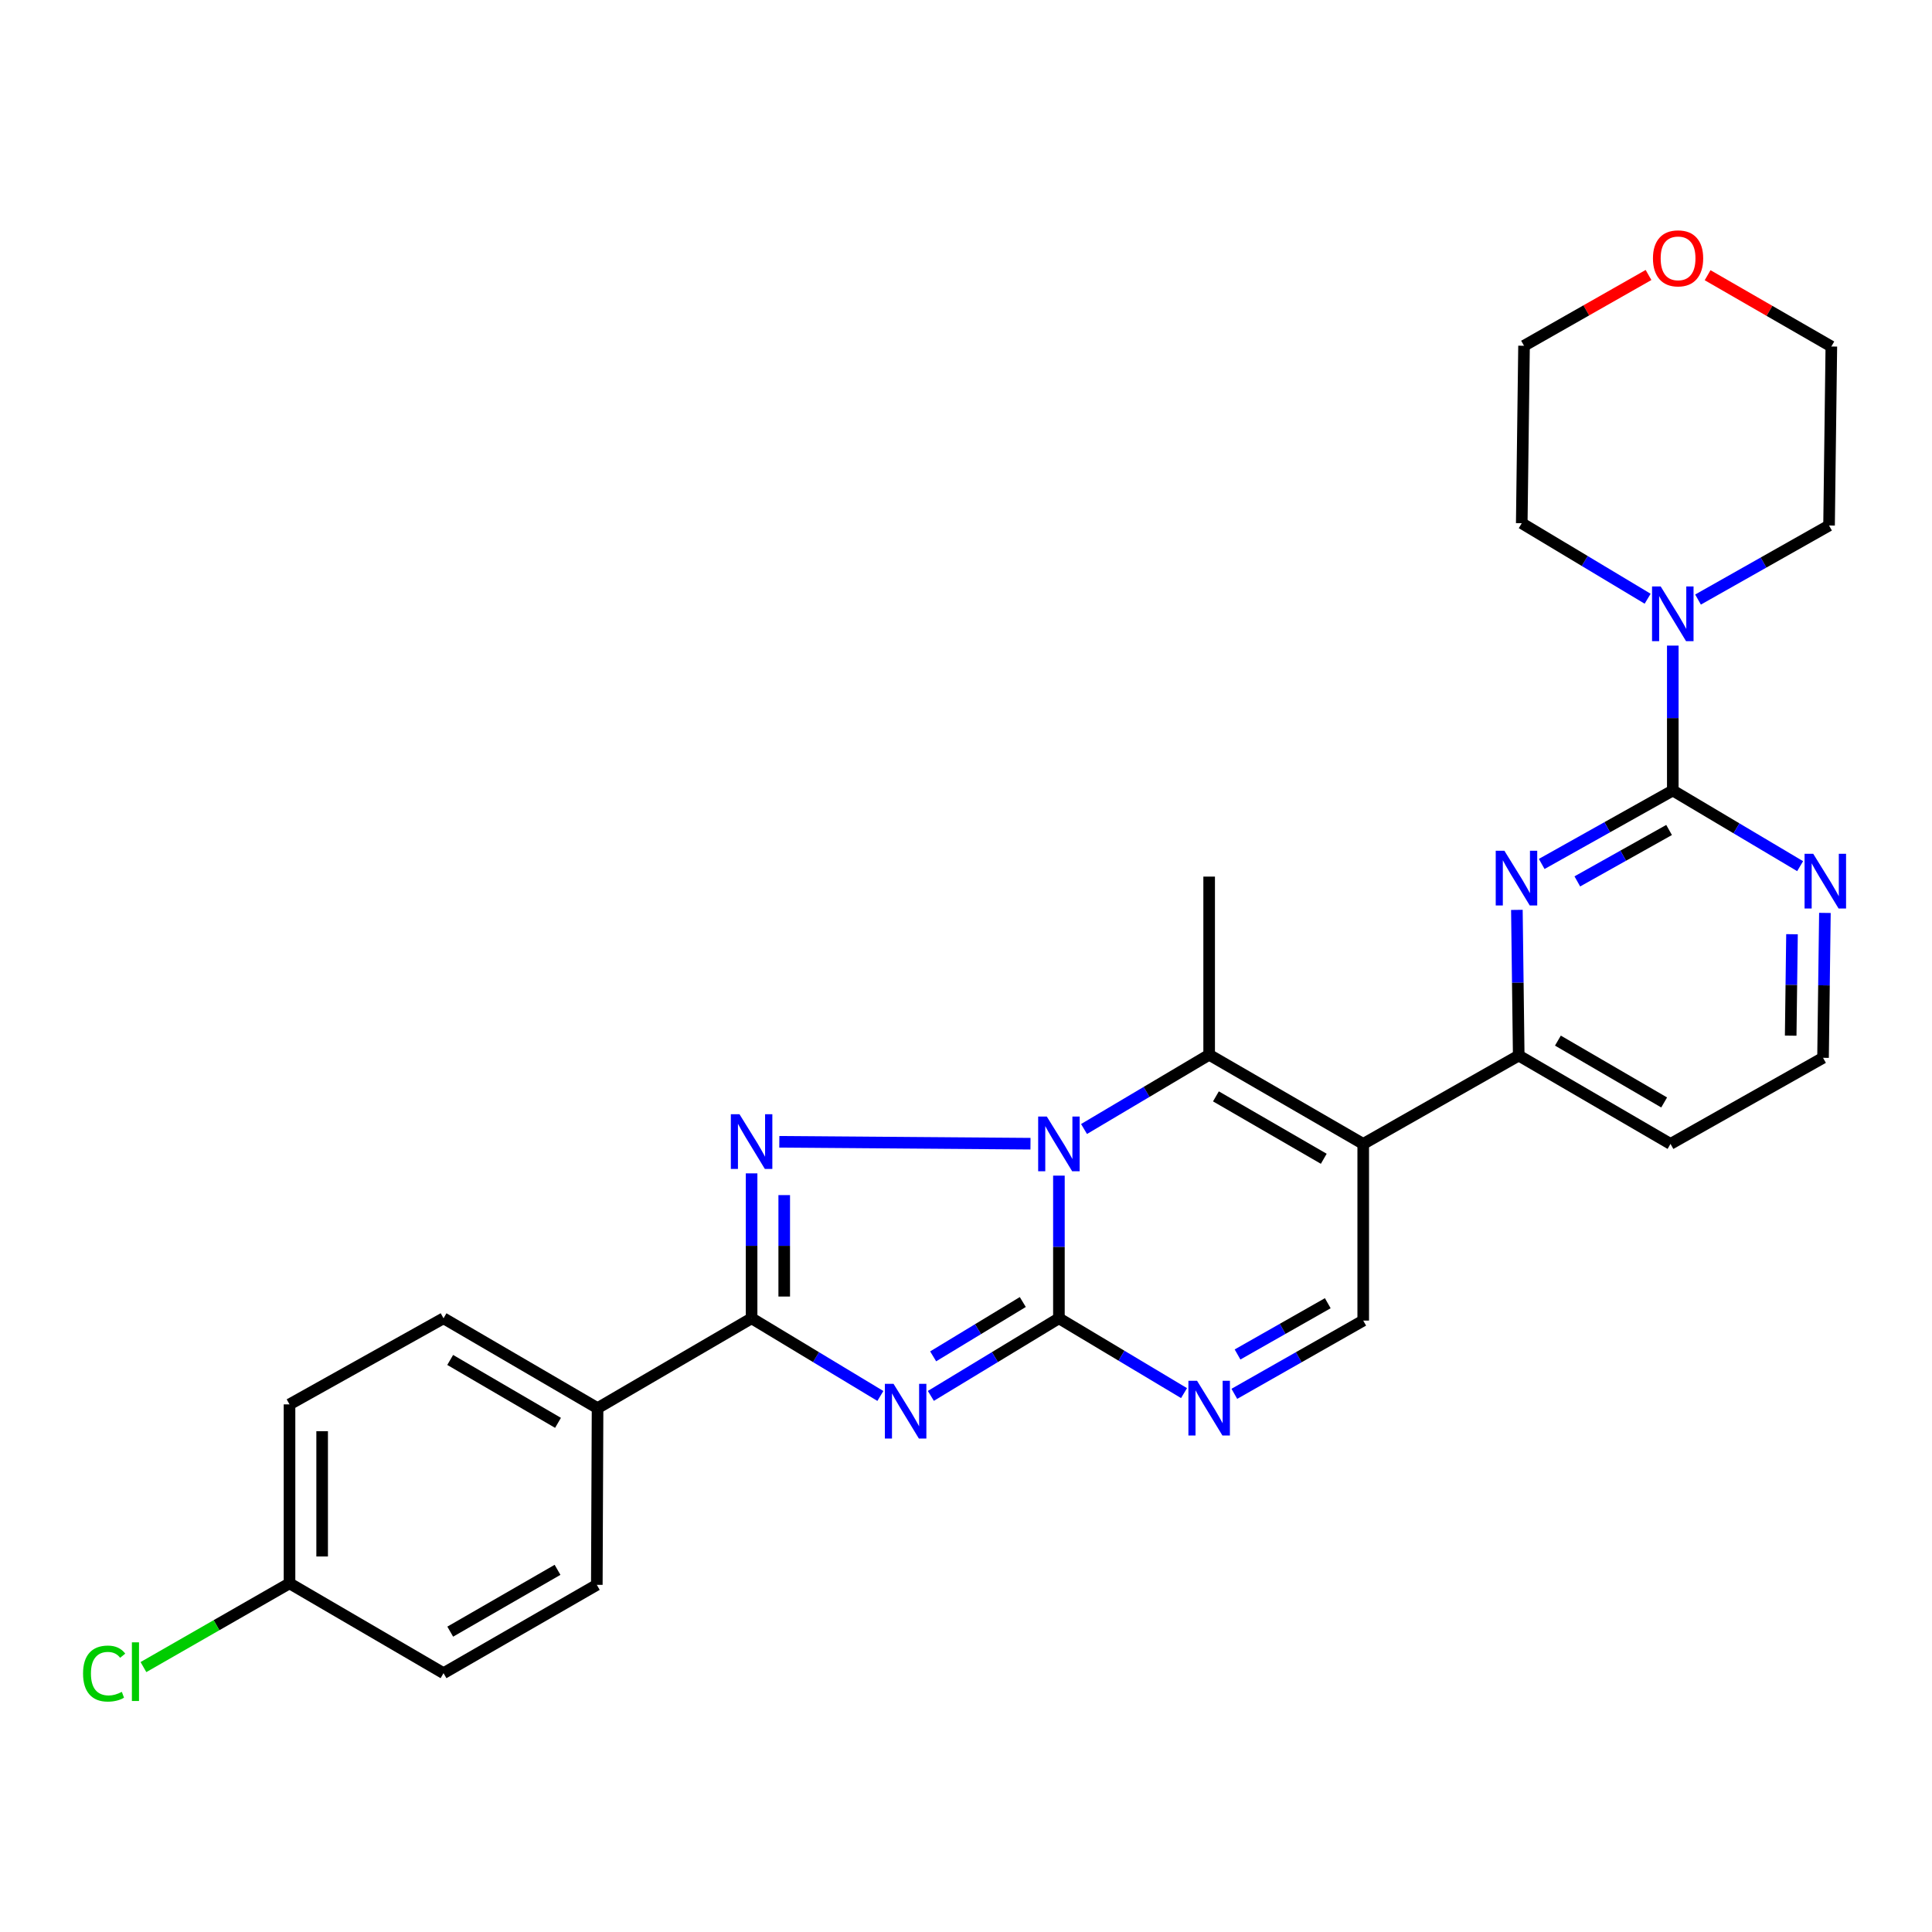 <?xml version='1.0' encoding='iso-8859-1'?>
<svg version='1.1' baseProfile='full'
              xmlns='http://www.w3.org/2000/svg'
                      xmlns:rdkit='http://www.rdkit.org/xml'
                      xmlns:xlink='http://www.w3.org/1999/xlink'
                  xml:space='preserve'
width='1000px' height='1000px' viewBox='0 0 1000 1000'>
<!-- END OF HEADER -->
<rect style='opacity:1.0;fill:#FFFFFF;stroke:none' width='1000' height='1000' x='0' y='0'> </rect>
<path class='bond-0' d='M 548.092,608.504 L 548.092,645.423' style='fill:none;fill-rule:evenodd;stroke:#0000FF;stroke-width:6px;stroke-linecap:butt;stroke-linejoin:miter;stroke-opacity:1' />
<path class='bond-0' d='M 548.092,645.423 L 548.092,682.342' style='fill:none;fill-rule:evenodd;stroke:#000000;stroke-width:6px;stroke-linecap:butt;stroke-linejoin:miter;stroke-opacity:1' />
<path class='bond-2' d='M 533.375,591.976 L 403.372,590.995' style='fill:none;fill-rule:evenodd;stroke:#0000FF;stroke-width:6px;stroke-linecap:butt;stroke-linejoin:miter;stroke-opacity:1' />
<path class='bond-5' d='M 561.092,584.373 L 593.475,565.158' style='fill:none;fill-rule:evenodd;stroke:#0000FF;stroke-width:6px;stroke-linecap:butt;stroke-linejoin:miter;stroke-opacity:1' />
<path class='bond-5' d='M 593.475,565.158 L 625.857,545.942' style='fill:none;fill-rule:evenodd;stroke:#000000;stroke-width:6px;stroke-linecap:butt;stroke-linejoin:miter;stroke-opacity:1' />
<path class='bond-1' d='M 548.092,682.342 L 514.951,702.428' style='fill:none;fill-rule:evenodd;stroke:#000000;stroke-width:6px;stroke-linecap:butt;stroke-linejoin:miter;stroke-opacity:1' />
<path class='bond-1' d='M 514.951,702.428 L 481.809,722.514' style='fill:none;fill-rule:evenodd;stroke:#0000FF;stroke-width:6px;stroke-linecap:butt;stroke-linejoin:miter;stroke-opacity:1' />
<path class='bond-1' d='M 529.396,673.924 L 506.197,687.984' style='fill:none;fill-rule:evenodd;stroke:#000000;stroke-width:6px;stroke-linecap:butt;stroke-linejoin:miter;stroke-opacity:1' />
<path class='bond-1' d='M 506.197,687.984 L 482.998,702.045' style='fill:none;fill-rule:evenodd;stroke:#0000FF;stroke-width:6px;stroke-linecap:butt;stroke-linejoin:miter;stroke-opacity:1' />
<path class='bond-6' d='M 548.092,682.342 L 580.472,701.708' style='fill:none;fill-rule:evenodd;stroke:#000000;stroke-width:6px;stroke-linecap:butt;stroke-linejoin:miter;stroke-opacity:1' />
<path class='bond-6' d='M 580.472,701.708 L 612.852,721.074' style='fill:none;fill-rule:evenodd;stroke:#0000FF;stroke-width:6px;stroke-linecap:butt;stroke-linejoin:miter;stroke-opacity:1' />
<path class='bond-28' d='M 455.682,722.547 L 422.353,702.445' style='fill:none;fill-rule:evenodd;stroke:#0000FF;stroke-width:6px;stroke-linecap:butt;stroke-linejoin:miter;stroke-opacity:1' />
<path class='bond-28' d='M 422.353,702.445 L 389.023,682.342' style='fill:none;fill-rule:evenodd;stroke:#000000;stroke-width:6px;stroke-linecap:butt;stroke-linejoin:miter;stroke-opacity:1' />
<path class='bond-4' d='M 389.023,607.333 L 389.023,644.837' style='fill:none;fill-rule:evenodd;stroke:#0000FF;stroke-width:6px;stroke-linecap:butt;stroke-linejoin:miter;stroke-opacity:1' />
<path class='bond-4' d='M 389.023,644.837 L 389.023,682.342' style='fill:none;fill-rule:evenodd;stroke:#000000;stroke-width:6px;stroke-linecap:butt;stroke-linejoin:miter;stroke-opacity:1' />
<path class='bond-4' d='M 405.913,618.584 L 405.913,644.837' style='fill:none;fill-rule:evenodd;stroke:#0000FF;stroke-width:6px;stroke-linecap:butt;stroke-linejoin:miter;stroke-opacity:1' />
<path class='bond-4' d='M 405.913,644.837 L 405.913,671.09' style='fill:none;fill-rule:evenodd;stroke:#000000;stroke-width:6px;stroke-linecap:butt;stroke-linejoin:miter;stroke-opacity:1' />
<path class='bond-3' d='M 705.603,592.088 L 625.857,545.942' style='fill:none;fill-rule:evenodd;stroke:#000000;stroke-width:6px;stroke-linecap:butt;stroke-linejoin:miter;stroke-opacity:1' />
<path class='bond-3' d='M 685.182,599.784 L 629.36,567.482' style='fill:none;fill-rule:evenodd;stroke:#000000;stroke-width:6px;stroke-linecap:butt;stroke-linejoin:miter;stroke-opacity:1' />
<path class='bond-9' d='M 705.603,592.088 L 705.603,683.533' style='fill:none;fill-rule:evenodd;stroke:#000000;stroke-width:6px;stroke-linecap:butt;stroke-linejoin:miter;stroke-opacity:1' />
<path class='bond-10' d='M 705.603,592.088 L 786.089,546.355' style='fill:none;fill-rule:evenodd;stroke:#000000;stroke-width:6px;stroke-linecap:butt;stroke-linejoin:miter;stroke-opacity:1' />
<path class='bond-13' d='M 389.023,682.342 L 309.297,728.853' style='fill:none;fill-rule:evenodd;stroke:#000000;stroke-width:6px;stroke-linecap:butt;stroke-linejoin:miter;stroke-opacity:1' />
<path class='bond-19' d='M 625.857,545.942 L 625.857,453.727' style='fill:none;fill-rule:evenodd;stroke:#000000;stroke-width:6px;stroke-linecap:butt;stroke-linejoin:miter;stroke-opacity:1' />
<path class='bond-29' d='M 638.89,721.446 L 672.247,702.49' style='fill:none;fill-rule:evenodd;stroke:#0000FF;stroke-width:6px;stroke-linecap:butt;stroke-linejoin:miter;stroke-opacity:1' />
<path class='bond-29' d='M 672.247,702.49 L 705.603,683.533' style='fill:none;fill-rule:evenodd;stroke:#000000;stroke-width:6px;stroke-linecap:butt;stroke-linejoin:miter;stroke-opacity:1' />
<path class='bond-29' d='M 640.552,701.075 L 663.902,687.806' style='fill:none;fill-rule:evenodd;stroke:#0000FF;stroke-width:6px;stroke-linecap:butt;stroke-linejoin:miter;stroke-opacity:1' />
<path class='bond-29' d='M 663.902,687.806 L 687.251,674.537' style='fill:none;fill-rule:evenodd;stroke:#000000;stroke-width:6px;stroke-linecap:butt;stroke-linejoin:miter;stroke-opacity:1' />
<path class='bond-7' d='M 865.835,409.158 L 831.909,428.169' style='fill:none;fill-rule:evenodd;stroke:#000000;stroke-width:6px;stroke-linecap:butt;stroke-linejoin:miter;stroke-opacity:1' />
<path class='bond-7' d='M 831.909,428.169 L 797.984,447.179' style='fill:none;fill-rule:evenodd;stroke:#0000FF;stroke-width:6px;stroke-linecap:butt;stroke-linejoin:miter;stroke-opacity:1' />
<path class='bond-7' d='M 863.913,429.595 L 840.166,442.902' style='fill:none;fill-rule:evenodd;stroke:#000000;stroke-width:6px;stroke-linecap:butt;stroke-linejoin:miter;stroke-opacity:1' />
<path class='bond-7' d='M 840.166,442.902 L 816.418,456.21' style='fill:none;fill-rule:evenodd;stroke:#0000FF;stroke-width:6px;stroke-linecap:butt;stroke-linejoin:miter;stroke-opacity:1' />
<path class='bond-11' d='M 865.835,409.158 L 865.835,371.659' style='fill:none;fill-rule:evenodd;stroke:#000000;stroke-width:6px;stroke-linecap:butt;stroke-linejoin:miter;stroke-opacity:1' />
<path class='bond-11' d='M 865.835,371.659 L 865.835,334.159' style='fill:none;fill-rule:evenodd;stroke:#0000FF;stroke-width:6px;stroke-linecap:butt;stroke-linejoin:miter;stroke-opacity:1' />
<path class='bond-31' d='M 865.835,409.158 L 898.79,428.742' style='fill:none;fill-rule:evenodd;stroke:#000000;stroke-width:6px;stroke-linecap:butt;stroke-linejoin:miter;stroke-opacity:1' />
<path class='bond-31' d='M 898.79,428.742 L 931.746,448.326' style='fill:none;fill-rule:evenodd;stroke:#0000FF;stroke-width:6px;stroke-linecap:butt;stroke-linejoin:miter;stroke-opacity:1' />
<path class='bond-8' d='M 785.134,470.953 L 785.612,508.654' style='fill:none;fill-rule:evenodd;stroke:#0000FF;stroke-width:6px;stroke-linecap:butt;stroke-linejoin:miter;stroke-opacity:1' />
<path class='bond-8' d='M 785.612,508.654 L 786.089,546.355' style='fill:none;fill-rule:evenodd;stroke:#000000;stroke-width:6px;stroke-linecap:butt;stroke-linejoin:miter;stroke-opacity:1' />
<path class='bond-17' d='M 786.089,546.355 L 864.652,592.088' style='fill:none;fill-rule:evenodd;stroke:#000000;stroke-width:6px;stroke-linecap:butt;stroke-linejoin:miter;stroke-opacity:1' />
<path class='bond-17' d='M 806.37,538.619 L 861.364,570.631' style='fill:none;fill-rule:evenodd;stroke:#000000;stroke-width:6px;stroke-linecap:butt;stroke-linejoin:miter;stroke-opacity:1' />
<path class='bond-24' d='M 852.815,309.903 L 820.236,290.36' style='fill:none;fill-rule:evenodd;stroke:#0000FF;stroke-width:6px;stroke-linecap:butt;stroke-linejoin:miter;stroke-opacity:1' />
<path class='bond-24' d='M 820.236,290.36 L 787.656,270.817' style='fill:none;fill-rule:evenodd;stroke:#000000;stroke-width:6px;stroke-linecap:butt;stroke-linejoin:miter;stroke-opacity:1' />
<path class='bond-25' d='M 878.897,310.33 L 912.806,291.164' style='fill:none;fill-rule:evenodd;stroke:#0000FF;stroke-width:6px;stroke-linecap:butt;stroke-linejoin:miter;stroke-opacity:1' />
<path class='bond-25' d='M 912.806,291.164 L 946.715,271.999' style='fill:none;fill-rule:evenodd;stroke:#000000;stroke-width:6px;stroke-linecap:butt;stroke-linejoin:miter;stroke-opacity:1' />
<path class='bond-12' d='M 944.57,472.519 L 944.085,510.019' style='fill:none;fill-rule:evenodd;stroke:#0000FF;stroke-width:6px;stroke-linecap:butt;stroke-linejoin:miter;stroke-opacity:1' />
<path class='bond-12' d='M 944.085,510.019 L 943.6,547.519' style='fill:none;fill-rule:evenodd;stroke:#000000;stroke-width:6px;stroke-linecap:butt;stroke-linejoin:miter;stroke-opacity:1' />
<path class='bond-12' d='M 927.536,483.551 L 927.197,509.801' style='fill:none;fill-rule:evenodd;stroke:#0000FF;stroke-width:6px;stroke-linecap:butt;stroke-linejoin:miter;stroke-opacity:1' />
<path class='bond-12' d='M 927.197,509.801 L 926.858,536.051' style='fill:none;fill-rule:evenodd;stroke:#000000;stroke-width:6px;stroke-linecap:butt;stroke-linejoin:miter;stroke-opacity:1' />
<path class='bond-15' d='M 309.297,728.853 L 229.57,682.342' style='fill:none;fill-rule:evenodd;stroke:#000000;stroke-width:6px;stroke-linecap:butt;stroke-linejoin:miter;stroke-opacity:1' />
<path class='bond-15' d='M 288.827,736.464 L 233.019,703.907' style='fill:none;fill-rule:evenodd;stroke:#000000;stroke-width:6px;stroke-linecap:butt;stroke-linejoin:miter;stroke-opacity:1' />
<path class='bond-16' d='M 309.297,728.853 L 308.912,820.317' style='fill:none;fill-rule:evenodd;stroke:#000000;stroke-width:6px;stroke-linecap:butt;stroke-linejoin:miter;stroke-opacity:1' />
<path class='bond-14' d='M 883.854,142.449 L 915.876,160.901' style='fill:none;fill-rule:evenodd;stroke:#FF0000;stroke-width:6px;stroke-linecap:butt;stroke-linejoin:miter;stroke-opacity:1' />
<path class='bond-14' d='M 915.876,160.901 L 947.897,179.352' style='fill:none;fill-rule:evenodd;stroke:#000000;stroke-width:6px;stroke-linecap:butt;stroke-linejoin:miter;stroke-opacity:1' />
<path class='bond-32' d='M 853.272,142.334 L 821.055,160.651' style='fill:none;fill-rule:evenodd;stroke:#FF0000;stroke-width:6px;stroke-linecap:butt;stroke-linejoin:miter;stroke-opacity:1' />
<path class='bond-32' d='M 821.055,160.651 L 788.838,178.968' style='fill:none;fill-rule:evenodd;stroke:#000000;stroke-width:6px;stroke-linecap:butt;stroke-linejoin:miter;stroke-opacity:1' />
<path class='bond-22' d='M 229.57,682.342 L 149.853,726.901' style='fill:none;fill-rule:evenodd;stroke:#000000;stroke-width:6px;stroke-linecap:butt;stroke-linejoin:miter;stroke-opacity:1' />
<path class='bond-21' d='M 308.912,820.317 L 229.57,866.031' style='fill:none;fill-rule:evenodd;stroke:#000000;stroke-width:6px;stroke-linecap:butt;stroke-linejoin:miter;stroke-opacity:1' />
<path class='bond-21' d='M 288.579,812.54 L 233.04,844.54' style='fill:none;fill-rule:evenodd;stroke:#000000;stroke-width:6px;stroke-linecap:butt;stroke-linejoin:miter;stroke-opacity:1' />
<path class='bond-18' d='M 864.652,592.088 L 943.6,547.519' style='fill:none;fill-rule:evenodd;stroke:#000000;stroke-width:6px;stroke-linecap:butt;stroke-linejoin:miter;stroke-opacity:1' />
<path class='bond-20' d='M 149.853,819.529 L 229.57,866.031' style='fill:none;fill-rule:evenodd;stroke:#000000;stroke-width:6px;stroke-linecap:butt;stroke-linejoin:miter;stroke-opacity:1' />
<path class='bond-23' d='M 149.853,819.529 L 112.05,841.204' style='fill:none;fill-rule:evenodd;stroke:#000000;stroke-width:6px;stroke-linecap:butt;stroke-linejoin:miter;stroke-opacity:1' />
<path class='bond-23' d='M 112.05,841.204 L 74.246,862.879' style='fill:none;fill-rule:evenodd;stroke:#00CC00;stroke-width:6px;stroke-linecap:butt;stroke-linejoin:miter;stroke-opacity:1' />
<path class='bond-30' d='M 149.853,819.529 L 149.853,726.901' style='fill:none;fill-rule:evenodd;stroke:#000000;stroke-width:6px;stroke-linecap:butt;stroke-linejoin:miter;stroke-opacity:1' />
<path class='bond-30' d='M 166.742,805.635 L 166.742,740.795' style='fill:none;fill-rule:evenodd;stroke:#000000;stroke-width:6px;stroke-linecap:butt;stroke-linejoin:miter;stroke-opacity:1' />
<path class='bond-27' d='M 787.656,270.817 L 788.838,178.968' style='fill:none;fill-rule:evenodd;stroke:#000000;stroke-width:6px;stroke-linecap:butt;stroke-linejoin:miter;stroke-opacity:1' />
<path class='bond-26' d='M 946.715,271.999 L 947.897,179.352' style='fill:none;fill-rule:evenodd;stroke:#000000;stroke-width:6px;stroke-linecap:butt;stroke-linejoin:miter;stroke-opacity:1' />
<path  class='atom-0' d='M 541.832 577.928
L 551.112 592.928
Q 552.032 594.408, 553.512 597.088
Q 554.992 599.768, 555.072 599.928
L 555.072 577.928
L 558.832 577.928
L 558.832 606.248
L 554.952 606.248
L 544.992 589.848
Q 543.832 587.928, 542.592 585.728
Q 541.392 583.528, 541.032 582.848
L 541.032 606.248
L 537.352 606.248
L 537.352 577.928
L 541.832 577.928
' fill='#0000FF'/>
<path  class='atom-2' d='M 462.49 716.269
L 471.77 731.269
Q 472.69 732.749, 474.17 735.429
Q 475.65 738.109, 475.73 738.269
L 475.73 716.269
L 479.49 716.269
L 479.49 744.589
L 475.61 744.589
L 465.65 728.189
Q 464.49 726.269, 463.25 724.069
Q 462.05 721.869, 461.69 721.189
L 461.69 744.589
L 458.01 744.589
L 458.01 716.269
L 462.49 716.269
' fill='#0000FF'/>
<path  class='atom-3' d='M 382.763 576.727
L 392.043 591.727
Q 392.963 593.207, 394.443 595.887
Q 395.923 598.567, 396.003 598.727
L 396.003 576.727
L 399.763 576.727
L 399.763 605.047
L 395.883 605.047
L 385.923 588.647
Q 384.763 586.727, 383.523 584.527
Q 382.323 582.327, 381.963 581.647
L 381.963 605.047
L 378.283 605.047
L 378.283 576.727
L 382.763 576.727
' fill='#0000FF'/>
<path  class='atom-7' d='M 619.597 714.693
L 628.877 729.693
Q 629.797 731.173, 631.277 733.853
Q 632.757 736.533, 632.837 736.693
L 632.837 714.693
L 636.597 714.693
L 636.597 743.013
L 632.717 743.013
L 622.757 726.613
Q 621.597 724.693, 620.357 722.493
Q 619.157 720.293, 618.797 719.613
L 618.797 743.013
L 615.117 743.013
L 615.117 714.693
L 619.597 714.693
' fill='#0000FF'/>
<path  class='atom-9' d='M 778.666 440.337
L 787.946 455.337
Q 788.866 456.817, 790.346 459.497
Q 791.826 462.177, 791.906 462.337
L 791.906 440.337
L 795.666 440.337
L 795.666 468.657
L 791.786 468.657
L 781.826 452.257
Q 780.666 450.337, 779.426 448.137
Q 778.226 445.937, 777.866 445.257
L 777.866 468.657
L 774.186 468.657
L 774.186 440.337
L 778.666 440.337
' fill='#0000FF'/>
<path  class='atom-12' d='M 859.575 303.553
L 868.855 318.553
Q 869.775 320.033, 871.255 322.713
Q 872.735 325.393, 872.815 325.553
L 872.815 303.553
L 876.575 303.553
L 876.575 331.873
L 872.695 331.873
L 862.735 315.473
Q 861.575 313.553, 860.335 311.353
Q 859.135 309.153, 858.775 308.473
L 858.775 331.873
L 855.095 331.873
L 855.095 303.553
L 859.575 303.553
' fill='#0000FF'/>
<path  class='atom-13' d='M 938.522 441.913
L 947.802 456.913
Q 948.722 458.393, 950.202 461.073
Q 951.682 463.753, 951.762 463.913
L 951.762 441.913
L 955.522 441.913
L 955.522 470.233
L 951.642 470.233
L 941.682 453.833
Q 940.522 451.913, 939.282 449.713
Q 938.082 447.513, 937.722 446.833
L 937.722 470.233
L 934.042 470.233
L 934.042 441.913
L 938.522 441.913
' fill='#0000FF'/>
<path  class='atom-15' d='M 855.565 133.719
Q 855.565 126.919, 858.925 123.119
Q 862.285 119.319, 868.565 119.319
Q 874.845 119.319, 878.205 123.119
Q 881.565 126.919, 881.565 133.719
Q 881.565 140.599, 878.165 144.519
Q 874.765 148.399, 868.565 148.399
Q 862.325 148.399, 858.925 144.519
Q 855.565 140.639, 855.565 133.719
M 868.565 145.199
Q 872.885 145.199, 875.205 142.319
Q 877.565 139.399, 877.565 133.719
Q 877.565 128.159, 875.205 125.359
Q 872.885 122.519, 868.565 122.519
Q 864.245 122.519, 861.885 125.319
Q 859.565 128.119, 859.565 133.719
Q 859.565 139.439, 861.885 142.319
Q 864.245 145.199, 868.565 145.199
' fill='#FF0000'/>
<path  class='atom-24' d='M 42.988 866.232
Q 42.988 859.192, 46.268 855.512
Q 49.588 851.792, 55.868 851.792
Q 61.708 851.792, 64.828 855.912
L 62.188 858.072
Q 59.908 855.072, 55.868 855.072
Q 51.588 855.072, 49.308 857.952
Q 47.068 860.792, 47.068 866.232
Q 47.068 871.832, 49.388 874.712
Q 51.748 877.592, 56.308 877.592
Q 59.428 877.592, 63.068 875.712
L 64.188 878.712
Q 62.708 879.672, 60.468 880.232
Q 58.228 880.792, 55.748 880.792
Q 49.588 880.792, 46.268 877.032
Q 42.988 873.272, 42.988 866.232
' fill='#00CC00'/>
<path  class='atom-24' d='M 68.268 850.072
L 71.948 850.072
L 71.948 880.432
L 68.268 880.432
L 68.268 850.072
' fill='#00CC00'/>
</svg>
